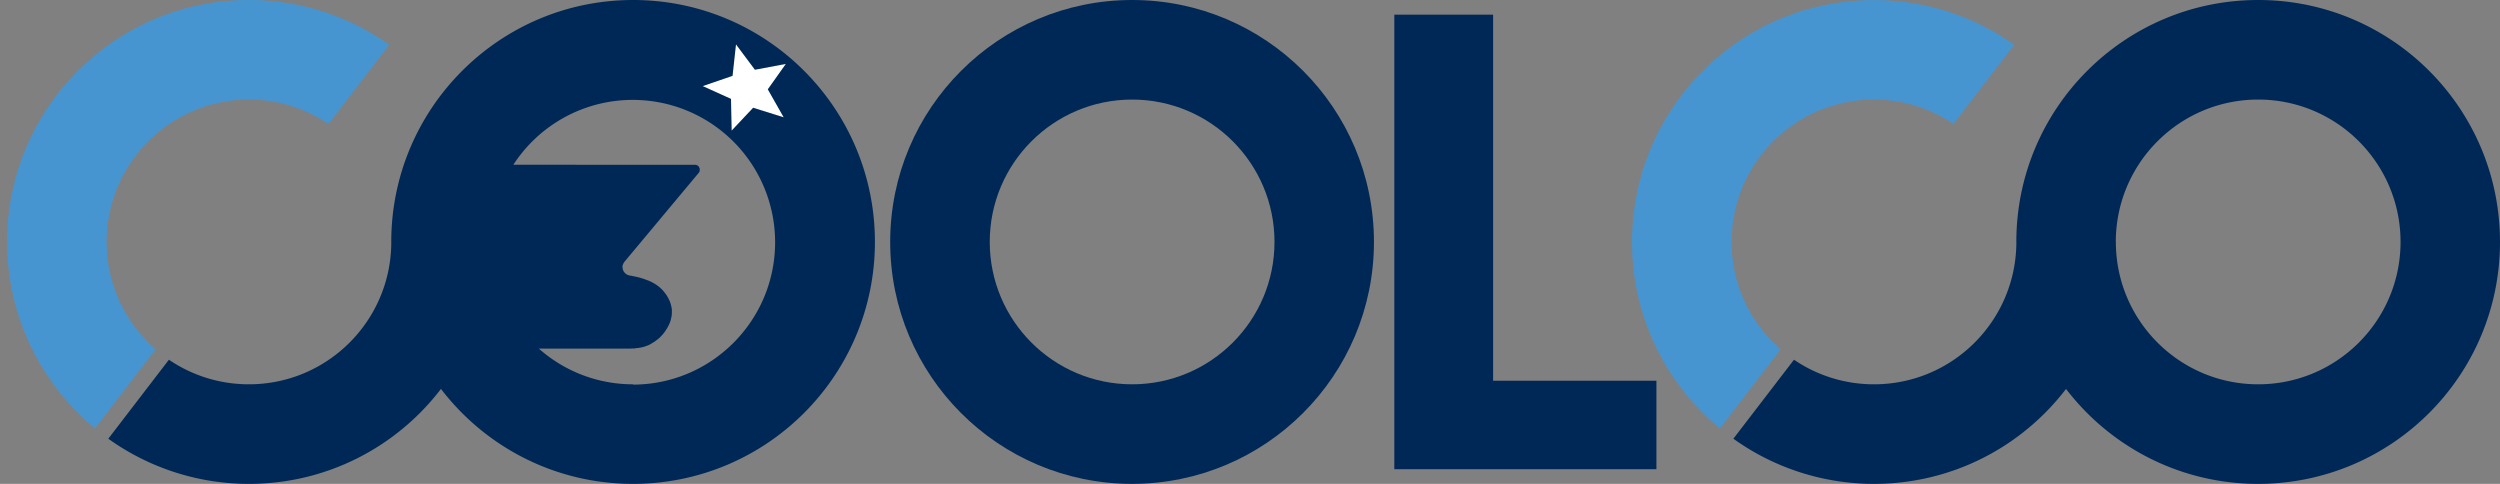 <svg width="186" height="36" viewBox="0 0 186 36" fill="none" xmlns="http://www.w3.org/2000/svg"><rect x="0" y="0" width="186" height="36" fill="#808080" stroke="none"/><g id="Logo"><path id="Vector" d="M168.008 28.592c-5.775 0-10.475-4.626-10.585-10.38V18h-.007c0-5.85 4.743-10.592 10.592-10.592 5.85 0 10.592 4.743 10.592 10.592 0 5.85-4.743 10.592-10.592 10.592zm0-28.592c-9.94 0-17.993 8.06-17.993 18v.212c-.117 5.754-4.81 10.38-10.592 10.38-2.203 0-4.253-.673-5.95-1.83l-4.51 5.878a17.933 17.933 0 0 0 10.46 3.36c5.827 0 11.002-2.767 14.29-7.064C156.998 33.226 162.172 36 168 36c9.94 0 18-8.06 18-18S177.95 0 168.01 0z" fill="#002856"/><path id="Vector_2" d="M84.23 28.592c-5.85 0-10.593-4.743-10.593-10.592 0-5.85 4.744-10.592 10.593-10.592 5.848 0 10.592 4.743 10.592 10.592 0 5.85-4.744 10.592-10.593 10.592zM84.23 0c-9.94 0-18 8.06-18 18s8.05 18 17.992 18c9.94 0 18-8.06 18-18S94.17 0 84.23 0z" fill="#002856"/><path id="Vector_3" d="M111.087 1.09v27.238h12.15v6.58h-19.5V1.09h7.35z" fill="#002856"/><path id="Vector_4" d="M47.103 28.592a10.53 10.53 0 0 1-7.013-2.657h6.778l.147-.007h.146l.148-.022.146-.015.146-.02.147-.03.146-.037.14-.044.14-.052.138-.058.132-.074.132-.08.132-.08.124-.096.125-.095.117-.103.11-.11.11-.117.102-.124.095-.13.087-.133.08-.13.074-.14.067-.14.058-.14.044-.145.036-.146.014-.073.015-.074.014-.074v-.073l.007-.073V23l-.015-.074-.014-.073-.015-.073-.037-.146-.044-.14-.058-.14-.066-.138-.073-.13-.08-.133-.09-.125-.094-.117-.094-.116-.11-.11-.11-.102-.117-.095-.125-.088-.124-.082-.13-.073-.133-.073-.132-.06-.14-.057-.138-.05-.14-.053-.138-.044-.14-.043-.147-.037-.146-.037-.146-.028-.292-.06h-.037l-.072-.02-.073-.023-.037-.015-.066-.037-.03-.022-.057-.044-.03-.03-.05-.057-.045-.06-.015-.028-.03-.074-.013-.036-.015-.037v-.073l-.015-.037v-.146l.015-.037.015-.036.03-.072.013-.03.037-.065.022-.03.022-.03 5.52-6.61.043-.065.028-.08v-.16l-.03-.082-.043-.073-.058-.06-.066-.043-.08-.03h-.088l-13.498-.006a10.59 10.59 0 0 1 19.472 5.768c0 5.85-4.744 10.592-10.592 10.592M47.104 0C37.17 0 29.11 8.06 29.11 18v.212c-.117 5.754-4.81 10.38-10.592 10.38-2.203 0-4.253-.673-5.95-1.83l-4.51 5.878A17.933 17.933 0 0 0 18.518 36c5.827 0 11.002-2.767 14.29-7.064C36.092 33.226 41.267 36 47.094 36c9.94 0 18-8.06 18-18S57.05 0 47.103 0z" fill="#002856"/><path id="Vector_5" d="M7.07 31.872l4.508-5.878A10.562 10.562 0 0 1 7.933 18c0-5.85 4.743-10.592 10.592-10.592 2.196 0 4.23.673 5.915 1.815l4.516-5.885A17.86 17.86 0 0 0 18.526 0C8.583 0 .53 8.06.53 18c0 5.585 2.548 10.57 6.537 13.872z" fill="#4695D1"/><path id="Vector_6" d="M127.967 31.872l4.51-5.878A10.564 10.564 0 0 1 128.83 18c0-5.85 4.744-10.592 10.593-10.592a10.5 10.5 0 0 1 5.914 1.815l4.517-5.885a17.894 17.894 0 0 0-10.438-3.33c-9.94 0-17.993 8.06-17.993 18 0 5.585 2.547 10.57 6.537 13.87" fill="#4695D1"/><path id="Vector_7" d="M54.76 3.308l1.405 1.882 2.298-.432-1.34 1.888 1.18 2.08-2.27-.71-1.596 1.697-.05-2.357-2.102-.95 2.218-.763.256-2.335z" fill="#fff"/></g></svg>